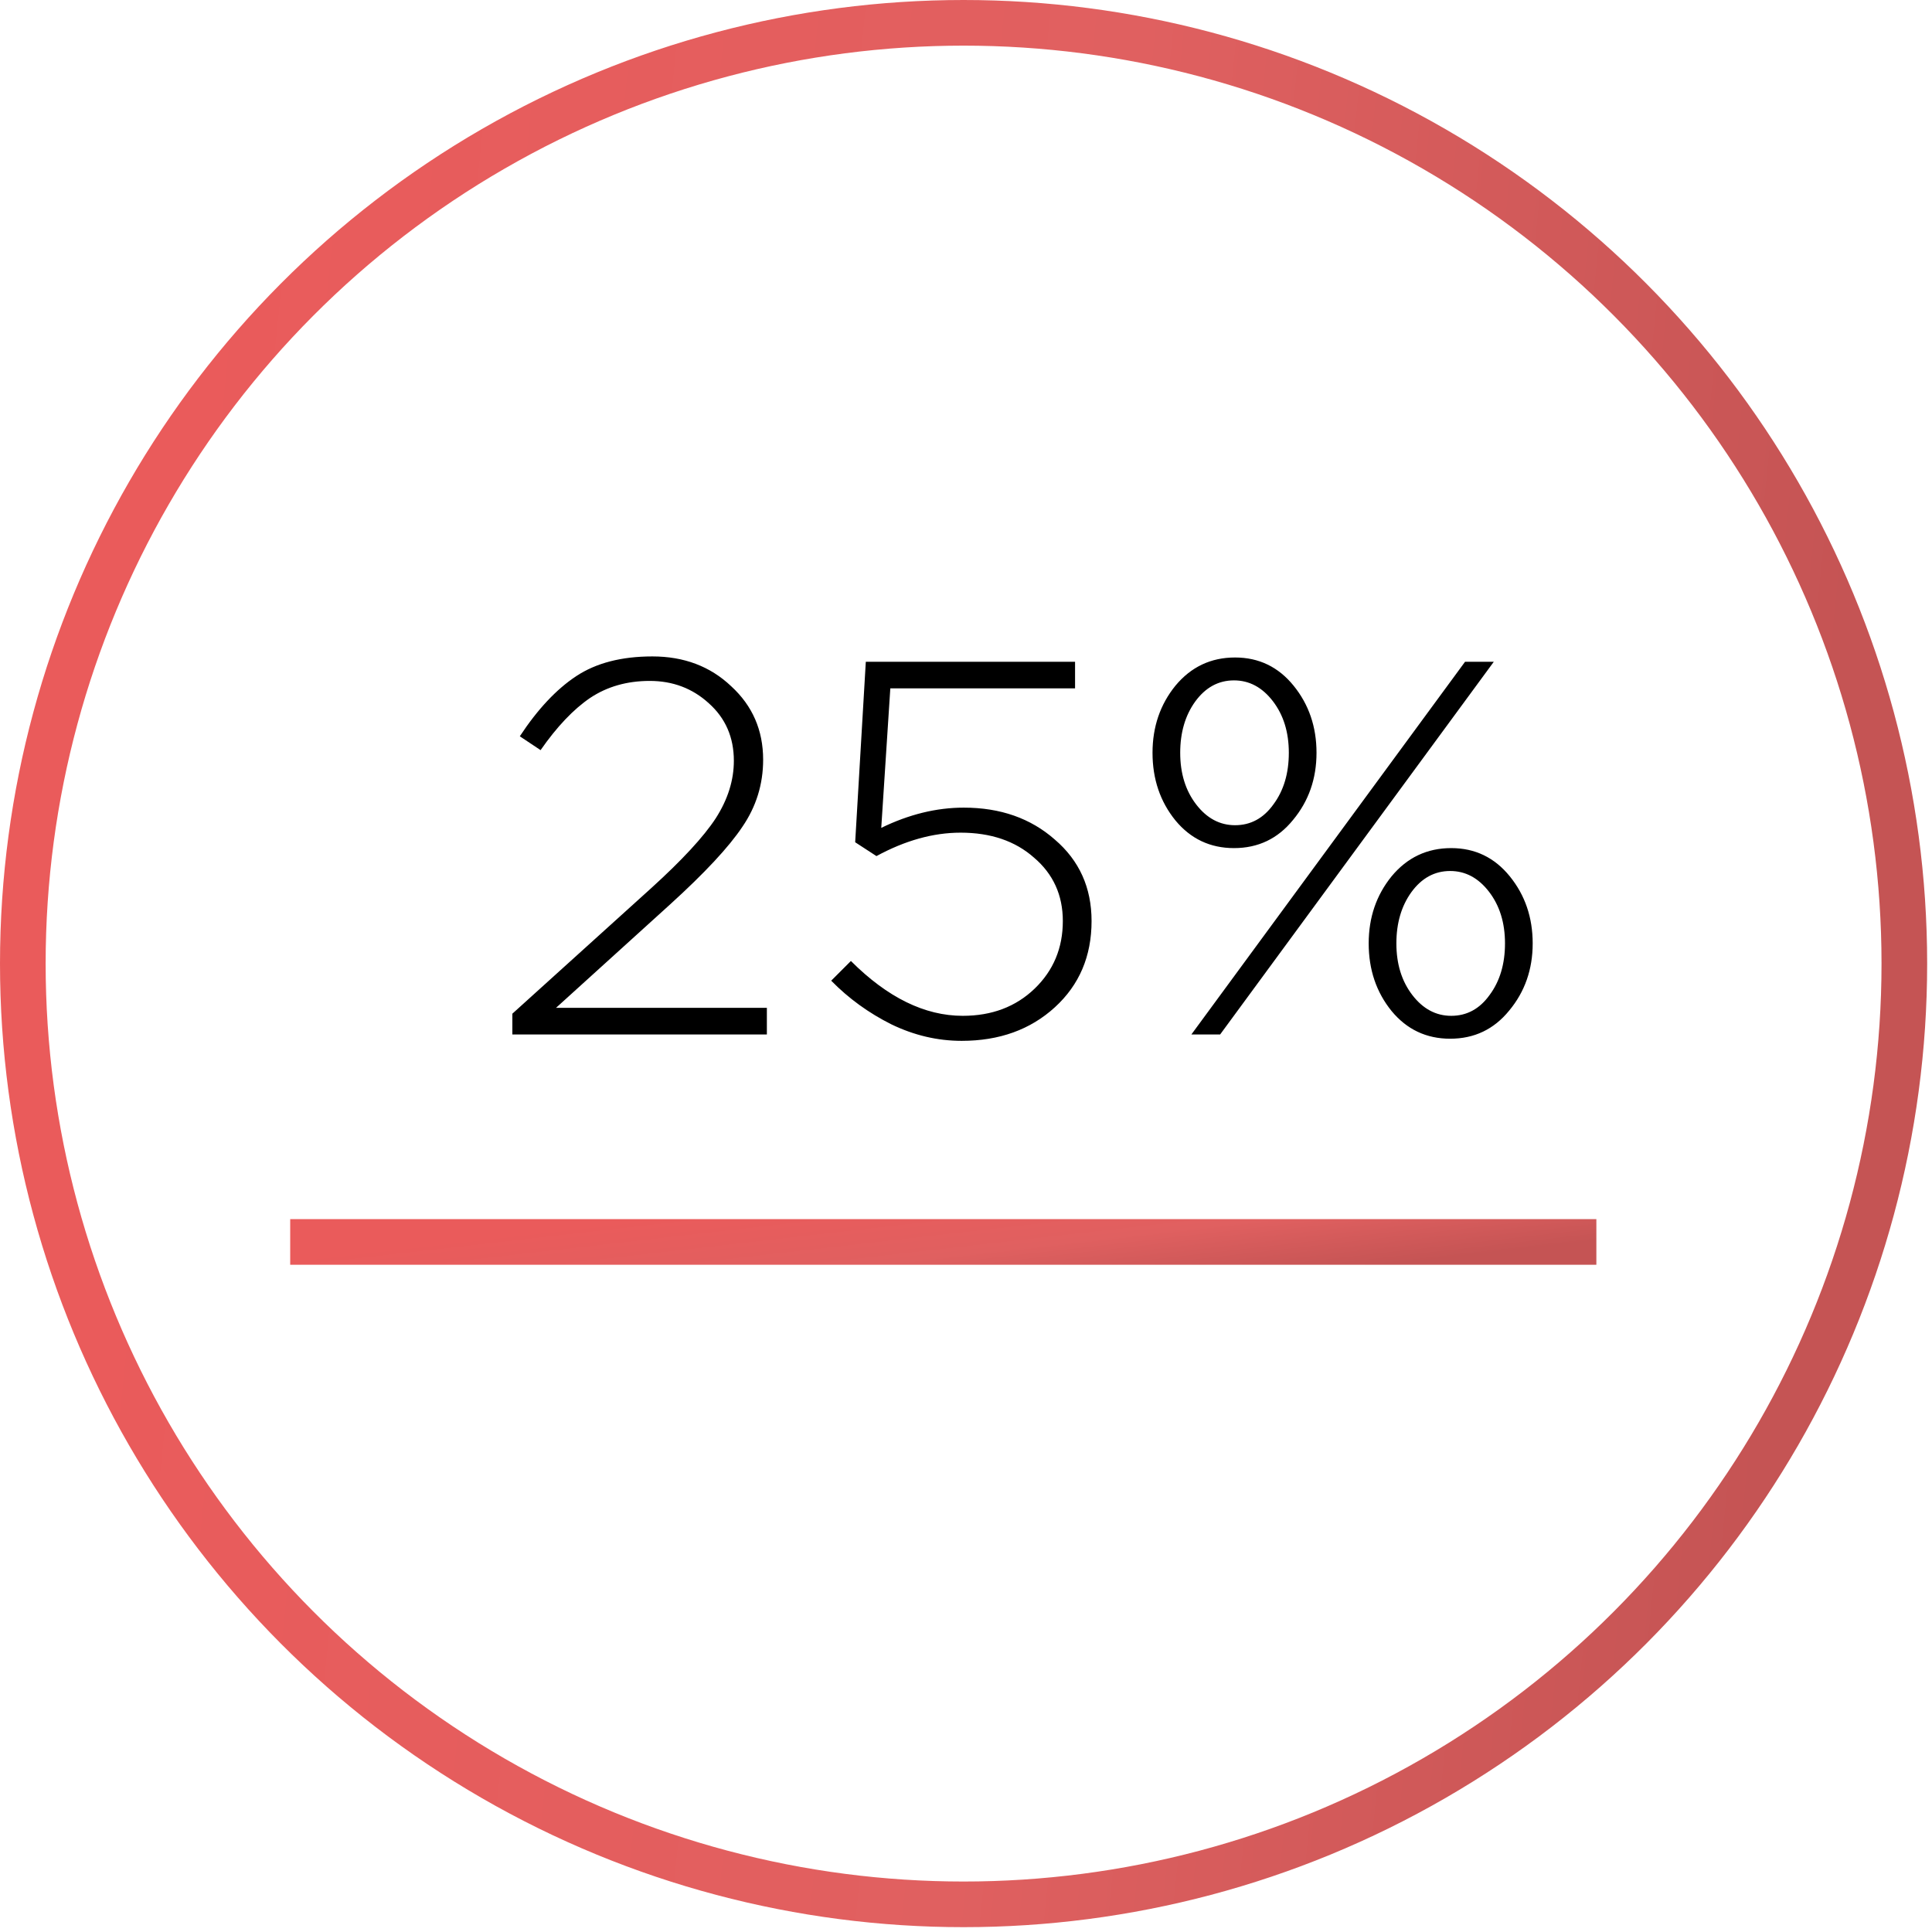 <?xml version="1.0" encoding="UTF-8"?> <svg xmlns="http://www.w3.org/2000/svg" width="127" height="127" viewBox="0 0 127 127" fill="none"> <circle cx="63.341" cy="63.341" r="61.841" stroke="url(#paint0_linear)" stroke-width="3"></circle> <path d="M19.076 81.639L104.937 81.639" stroke="url(#paint1_linear)" stroke-width="3"></path> <path d="M33.68 68V66.635L42.815 58.375C44.845 56.532 46.257 55.003 47.05 53.79C47.843 52.553 48.24 51.293 48.24 50.01C48.24 48.47 47.692 47.21 46.595 46.23C45.522 45.25 44.227 44.76 42.71 44.76C41.217 44.76 39.91 45.133 38.79 45.88C37.693 46.627 36.608 47.77 35.535 49.31L34.17 48.4C35.337 46.627 36.573 45.308 37.88 44.445C39.187 43.582 40.855 43.15 42.885 43.15C44.962 43.15 46.688 43.803 48.065 45.11C49.465 46.393 50.165 48.003 50.165 49.94C50.165 51.55 49.71 53.02 48.8 54.35C47.913 55.68 46.327 57.383 44.04 59.46L36.55 66.25H50.41V68H33.68ZM63.215 68.42C61.628 68.42 60.088 68.058 58.594 67.335C57.101 66.588 55.783 65.632 54.639 64.465L55.934 63.17C58.338 65.573 60.788 66.775 63.285 66.775C65.198 66.775 66.773 66.18 68.01 64.99C69.246 63.8 69.865 62.318 69.865 60.545C69.865 58.842 69.234 57.453 67.975 56.38C66.738 55.283 65.128 54.735 63.145 54.735C61.348 54.735 59.505 55.248 57.614 56.275L56.215 55.365L56.914 43.5H70.669V45.25H58.525L57.929 54.42C59.749 53.533 61.558 53.09 63.355 53.09C65.758 53.09 67.753 53.79 69.34 55.19C70.95 56.567 71.754 58.352 71.754 60.545C71.754 62.855 70.95 64.745 69.34 66.215C67.73 67.685 65.688 68.42 63.215 68.42ZM78.316 68L96.306 43.5H98.196L80.206 68H78.316ZM95.326 68.28C93.763 68.28 92.479 67.673 91.476 66.46C90.473 65.223 89.971 63.742 89.971 62.015C89.971 60.312 90.473 58.842 91.476 57.605C92.503 56.368 93.809 55.75 95.396 55.75C96.959 55.75 98.243 56.368 99.246 57.605C100.249 58.842 100.751 60.312 100.751 62.015C100.751 63.718 100.238 65.188 99.211 66.425C98.208 67.662 96.913 68.28 95.326 68.28ZM95.396 66.775C96.423 66.775 97.263 66.32 97.916 65.41C98.593 64.5 98.931 63.368 98.931 62.015C98.931 60.662 98.581 59.53 97.881 58.62C97.181 57.71 96.329 57.255 95.326 57.255C94.299 57.255 93.448 57.722 92.771 58.655C92.118 59.565 91.791 60.685 91.791 62.015C91.791 63.368 92.141 64.5 92.841 65.41C93.541 66.32 94.393 66.775 95.396 66.775ZM81.116 55.75C79.553 55.75 78.269 55.143 77.266 53.93C76.263 52.693 75.761 51.212 75.761 49.485C75.761 47.782 76.263 46.312 77.266 45.075C78.293 43.838 79.599 43.22 81.186 43.22C82.749 43.22 84.033 43.838 85.036 45.075C86.039 46.312 86.541 47.782 86.541 49.485C86.541 51.188 86.028 52.658 85.001 53.895C83.998 55.132 82.703 55.75 81.116 55.75ZM81.186 54.245C82.213 54.245 83.053 53.79 83.706 52.88C84.383 51.97 84.721 50.838 84.721 49.485C84.721 48.132 84.371 47 83.671 46.09C82.971 45.18 82.119 44.725 81.116 44.725C80.089 44.725 79.238 45.192 78.561 46.125C77.908 47.035 77.581 48.155 77.581 49.485C77.581 50.838 77.931 51.97 78.631 52.88C79.331 53.79 80.183 54.245 81.186 54.245Z" fill="black"></path> <defs> <linearGradient id="paint0_linear" x1="11.963" y1="23.237" x2="122.107" y2="34.49" gradientUnits="userSpaceOnUse"> <stop stop-color="#EA5B5B"></stop> <stop offset="0.547" stop-color="#E06060"></stop> <stop offset="1" stop-color="#C55454"></stop> </linearGradient> <linearGradient id="paint1_linear" x1="27.184" y1="81.822" x2="28.151" y2="90.311" gradientUnits="userSpaceOnUse"> <stop stop-color="#EA5B5B"></stop> <stop offset="0.547" stop-color="#E06060"></stop> <stop offset="1" stop-color="#C55454"></stop> </linearGradient> </defs> </svg> 